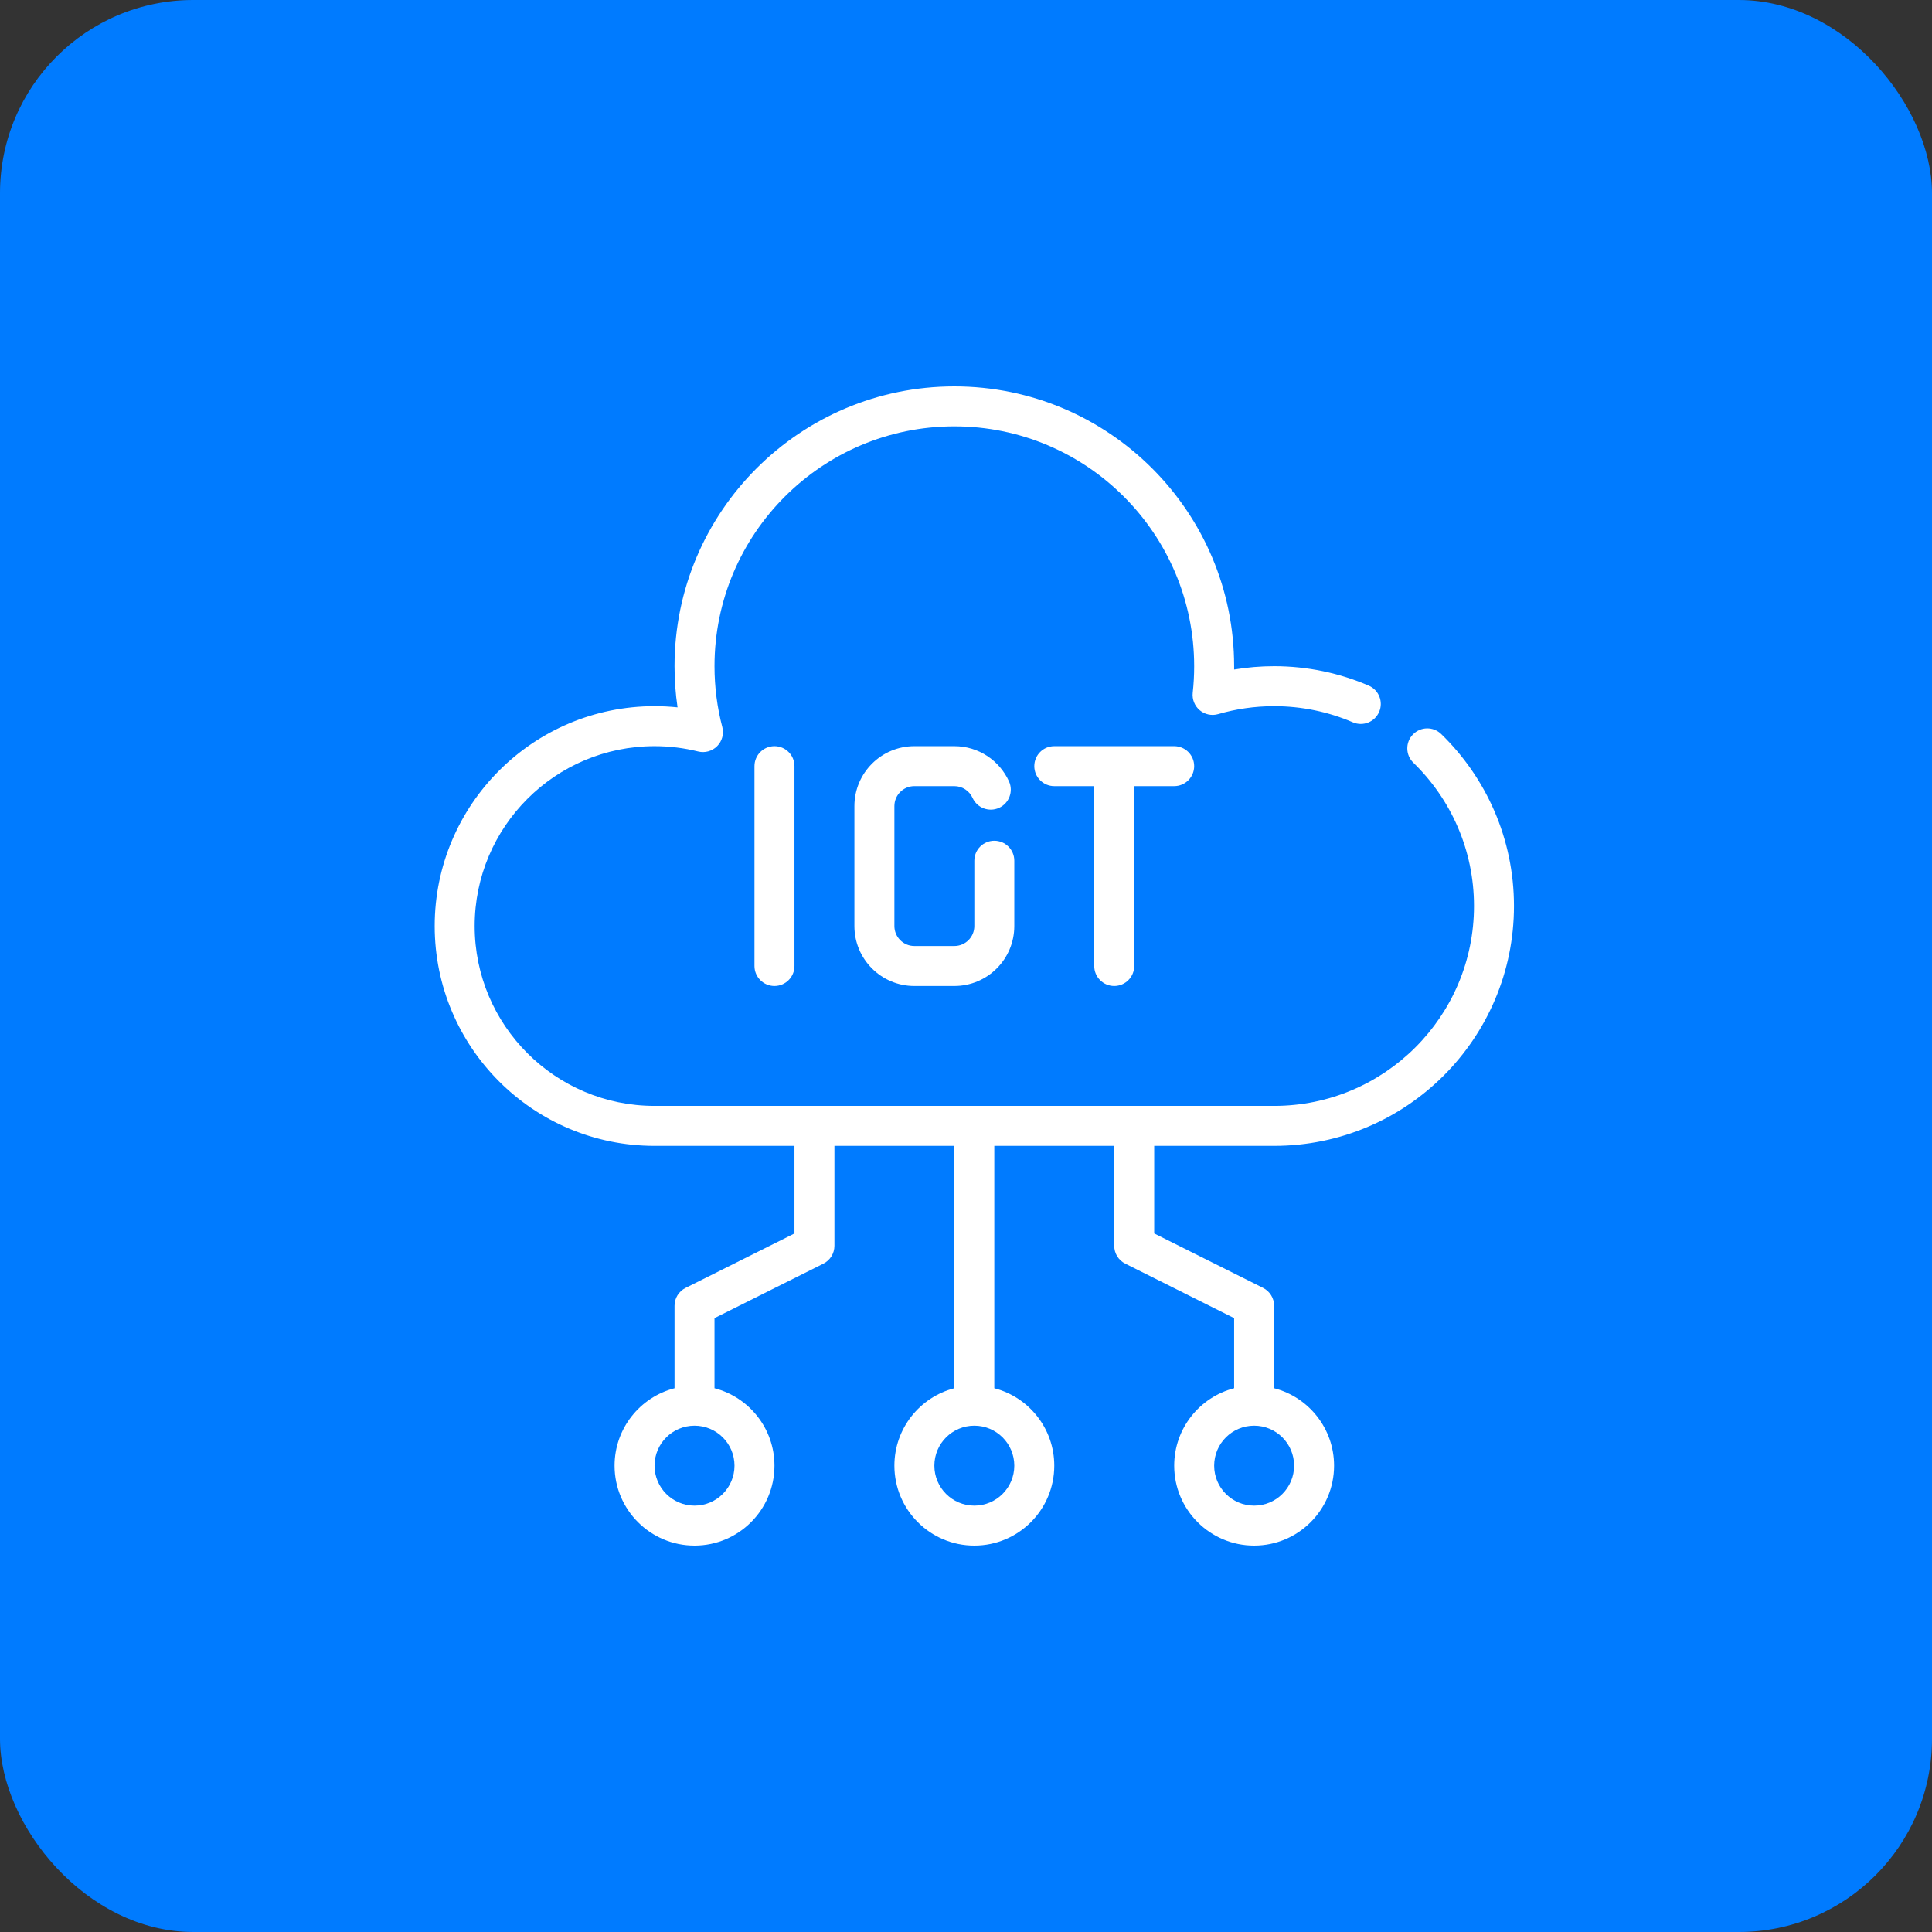 <svg width="80" height="80" viewBox="0 0 80 80" fill="none" xmlns="http://www.w3.org/2000/svg">
<rect x="0" y="0" width="80" height="80" fill="#333333" stroke="none"/>
<rect width="80" height="80" rx="8" fill="#007BFF"/>
<path fill-rule="evenodd" clip-rule="evenodd" d="M32.897 47.448H27.103C22.079 47.448 18 43.369 18 38.345C18 33.321 22.079 29.241 27.103 29.241C27.425 29.241 27.742 29.258 28.056 29.29C27.973 28.734 27.931 28.166 27.931 27.586C27.931 21.191 33.123 16 39.517 16C45.912 16 51.103 21.191 51.103 27.586C51.103 27.633 51.103 27.678 51.103 27.724C51.641 27.633 52.194 27.586 52.759 27.586C54.149 27.586 55.473 27.873 56.675 28.39C57.094 28.57 57.289 29.057 57.108 29.476C56.928 29.896 56.441 30.09 56.021 29.91C55.02 29.48 53.916 29.241 52.759 29.241C51.955 29.241 51.177 29.356 50.442 29.57C50.177 29.648 49.89 29.587 49.678 29.409C49.467 29.231 49.358 28.96 49.388 28.685C49.428 28.324 49.448 27.958 49.448 27.586C49.448 22.105 44.998 17.655 39.517 17.655C34.036 17.655 29.586 22.105 29.586 27.586C29.586 28.456 29.698 29.3 29.909 30.105C29.983 30.387 29.902 30.688 29.696 30.896C29.491 31.103 29.191 31.188 28.908 31.117C28.33 30.973 27.726 30.897 27.103 30.897C22.993 30.897 19.655 34.234 19.655 38.345C19.655 42.456 22.993 45.793 27.103 45.793H52.759C57.326 45.793 61.035 42.085 61.035 37.517C61.035 35.19 60.072 33.086 58.524 31.582C58.196 31.264 58.188 30.739 58.507 30.412C58.825 30.084 59.349 30.076 59.677 30.395C61.535 32.2 62.69 34.725 62.69 37.517C62.69 42.998 58.24 47.448 52.759 47.448H47.793V51.075L52.301 53.329C52.581 53.469 52.759 53.755 52.759 54.069V57.484C54.186 57.852 55.241 59.149 55.241 60.69C55.241 62.517 53.758 64 51.931 64C50.105 64 48.621 62.517 48.621 60.69C48.621 59.149 49.677 57.852 51.103 57.484V54.58L46.596 52.326C46.315 52.186 46.138 51.9 46.138 51.586V47.448H41.172V57.484C42.599 57.852 43.655 59.149 43.655 60.69C43.655 62.517 42.172 64 40.345 64C38.517 64 37.035 62.517 37.035 60.69C37.035 59.149 38.09 57.852 39.517 57.484V47.448H34.552V51.586C34.552 51.9 34.375 52.186 34.094 52.326L29.586 54.58V57.484C31.013 57.852 32.069 59.149 32.069 60.69C32.069 62.517 30.586 64 28.759 64C26.931 64 25.448 62.517 25.448 60.69C25.448 59.149 26.504 57.852 27.931 57.484V54.069C27.931 53.755 28.108 53.469 28.389 53.329L32.897 51.075V47.448ZM51.931 59.035C51.017 59.035 50.276 59.776 50.276 60.69C50.276 61.603 51.017 62.345 51.931 62.345C52.845 62.345 53.586 61.603 53.586 60.69C53.586 59.776 52.845 59.035 51.931 59.035ZM40.345 59.035C39.431 59.035 38.69 59.776 38.69 60.69C38.69 61.603 39.431 62.345 40.345 62.345C41.258 62.345 42 61.603 42 60.69C42 59.776 41.258 59.035 40.345 59.035ZM28.759 59.035C27.845 59.035 27.103 59.776 27.103 60.69C27.103 61.603 27.845 62.345 28.759 62.345C29.672 62.345 30.414 61.603 30.414 60.69C30.414 59.776 29.672 59.035 28.759 59.035ZM45.31 32.552H43.655C43.198 32.552 42.828 32.181 42.828 31.724C42.828 31.267 43.198 30.897 43.655 30.897H48.621C49.078 30.897 49.448 31.267 49.448 31.724C49.448 32.181 49.078 32.552 48.621 32.552H46.965V40C46.965 40.457 46.595 40.828 46.138 40.828C45.681 40.828 45.31 40.457 45.31 40V32.552ZM31.241 31.724C31.241 31.267 31.612 30.897 32.069 30.897C32.526 30.897 32.897 31.267 32.897 31.724V40C32.897 40.457 32.526 40.828 32.069 40.828C31.612 40.828 31.241 40.457 31.241 40V31.724ZM41.781 32.357C41.969 32.773 41.783 33.264 41.368 33.452C40.951 33.641 40.461 33.456 40.272 33.039C40.142 32.752 39.853 32.552 39.517 32.552H37.862C37.405 32.552 37.035 32.922 37.035 33.379V38.345C37.035 38.802 37.405 39.172 37.862 39.172H39.517C39.975 39.172 40.345 38.802 40.345 38.345V35.64C40.345 35.183 40.716 34.813 41.172 34.813C41.629 34.813 42 35.183 42 35.64V38.345C42 39.717 40.889 40.828 39.517 40.828H37.862C36.491 40.828 35.379 39.717 35.379 38.345V33.379C35.379 32.008 36.491 30.897 37.862 30.897H39.517C40.524 30.897 41.391 31.496 41.781 32.357Z" fill="white"/>
</svg>
